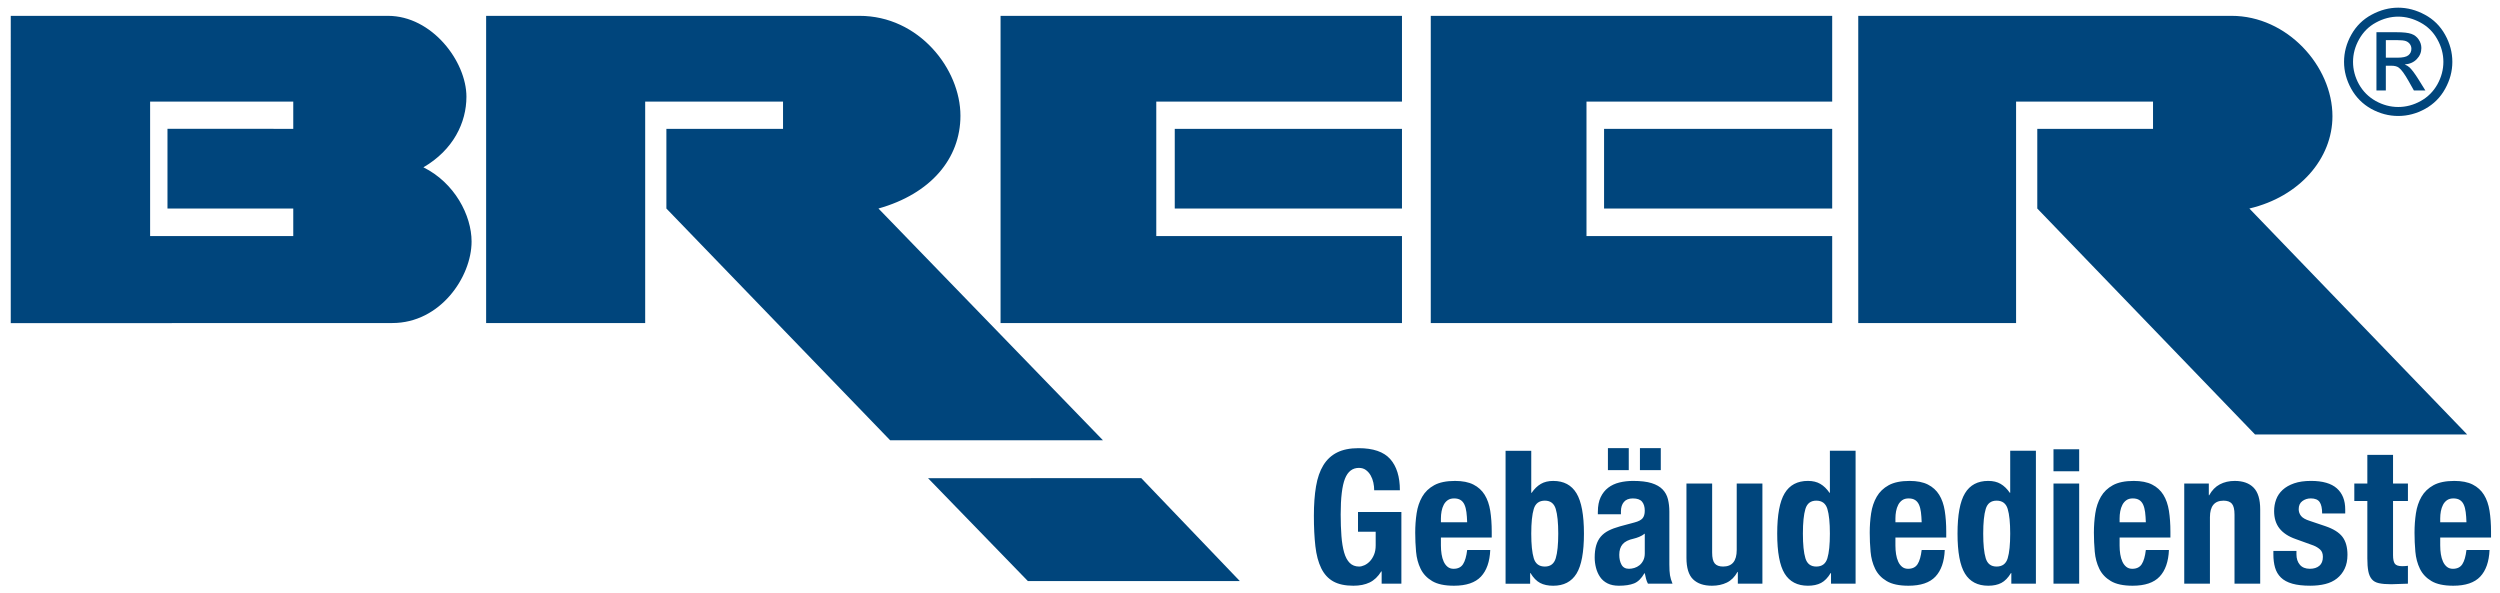 <?xml version="1.0" encoding="UTF-8"?>
<!-- Generator: Adobe Illustrator 16.0.4, SVG Export Plug-In . SVG Version: 6.00 Build 0)  -->
<!DOCTYPE svg PUBLIC "-//W3C//DTD SVG 1.1//EN" "http://www.w3.org/Graphics/SVG/1.1/DTD/svg11.dtd">
<svg version="1.1" id="Ebene_1" xmlns="http://www.w3.org/2000/svg" xmlns:xlink="http://www.w3.org/1999/xlink" x="0px" y="0px" width="407px" height="96.5px" viewBox="0 0 407 96.5" enable-background="new 0 0 407 96.5" xml:space="preserve">
<g>
	<path fill="#00457C" d="M390.432,1.25c1.48,0,2.926,0.382,4.336,1.145c1.409,0.756,2.508,1.842,3.295,3.259   c0.785,1.41,1.179,2.882,1.179,4.417c0,1.518-0.389,2.979-1.168,4.381c-0.771,1.402-1.858,2.492-3.26,3.271   c-1.394,0.771-2.854,1.156-4.382,1.156c-1.525,0-2.989-0.386-4.393-1.156c-1.393-0.779-2.48-1.869-3.259-3.271   c-0.779-1.402-1.169-2.863-1.169-4.381c0-1.534,0.394-3.006,1.181-4.417c0.794-1.417,1.896-2.503,3.306-3.259   C387.508,1.632,388.952,1.25,390.432,1.25L390.432,1.25z M390.432,2.709c-1.237,0-2.445,0.32-3.62,0.958   c-1.169,0.631-2.084,1.539-2.746,2.722c-0.662,1.176-0.993,2.403-0.993,3.68c0,1.27,0.323,2.488,0.97,3.657   c0.654,1.161,1.565,2.068,2.733,2.722c1.17,0.647,2.387,0.97,3.656,0.97c1.271,0,2.489-0.323,3.657-0.97   c1.168-0.654,2.075-1.561,2.723-2.722c0.646-1.168,0.969-2.387,0.97-3.657c0-1.277-0.331-2.504-0.993-3.68   c-0.654-1.184-1.569-2.091-2.746-2.722C392.866,3.029,391.662,2.71,390.432,2.709L390.432,2.709z M386.885,14.73V5.245h3.26   c1.113,0,1.92,0.089,2.418,0.269c0.499,0.171,0.896,0.475,1.191,0.911c0.296,0.436,0.444,0.899,0.444,1.39   c0,0.693-0.249,1.297-0.748,1.811c-0.49,0.514-1.144,0.802-1.962,0.864c0.334,0.14,0.603,0.308,0.806,0.502   c0.381,0.374,0.85,1.001,1.401,1.88l1.157,1.857h-1.869l-0.841-1.495c-0.662-1.176-1.196-1.912-1.602-2.208   c-0.28-0.218-0.688-0.327-1.226-0.327h-0.9v4.03H386.885L386.885,14.73z M388.415,9.392h1.858c0.888,0,1.49-0.132,1.811-0.397   c0.327-0.264,0.49-0.615,0.49-1.051c0-0.281-0.078-0.53-0.234-0.749c-0.155-0.225-0.374-0.393-0.652-0.502   c-0.273-0.108-0.783-0.163-1.531-0.164h-1.741V9.392L388.415,9.392z"/>
	<path fill="#00457C" d="M223.582,78.566c-0.091-0.424-0.237-0.812-0.438-1.167c-0.202-0.353-0.46-0.646-0.773-0.879   c-0.313-0.232-0.692-0.348-1.136-0.348c-1.051,0-1.81,0.586-2.274,1.758s-0.697,3.11-0.697,5.817c0,1.295,0.041,2.467,0.122,3.517   c0.08,1.051,0.228,1.945,0.439,2.682c0.212,0.738,0.515,1.303,0.909,1.697c0.394,0.394,0.903,0.591,1.53,0.591   c0.263,0,0.551-0.07,0.864-0.212c0.313-0.141,0.606-0.353,0.878-0.636c0.273-0.283,0.501-0.642,0.683-1.076   c0.182-0.434,0.272-0.944,0.272-1.531v-2.212h-2.879v-3.213h7.062v11.669h-3.212v-2.001h-0.062   c-0.525,0.849-1.157,1.45-1.894,1.804c-0.738,0.354-1.621,0.53-2.652,0.53c-1.333,0-2.42-0.233-3.258-0.697   c-0.838-0.465-1.495-1.182-1.971-2.151c-0.475-0.971-0.793-2.167-0.953-3.592c-0.162-1.425-0.243-3.075-0.243-4.954   c0-1.819,0.116-3.415,0.349-4.789s0.631-2.521,1.197-3.44c0.564-0.919,1.312-1.611,2.243-2.075   c0.929-0.465,2.091-0.697,3.484-0.697c2.384,0,4.102,0.591,5.152,1.772c1.05,1.182,1.576,2.875,1.576,5.077h-4.183   C223.719,79.405,223.673,78.99,223.582,78.566L223.582,78.566z M238.733,83.37c-0.062-0.475-0.167-0.879-0.319-1.213   c-0.151-0.333-0.363-0.585-0.636-0.757c-0.273-0.172-0.621-0.258-1.046-0.258c-0.424,0-0.772,0.096-1.045,0.288   c-0.273,0.191-0.49,0.445-0.652,0.758c-0.162,0.313-0.278,0.662-0.348,1.045c-0.071,0.384-0.106,0.769-0.106,1.152v0.636h4.273   C238.834,84.396,238.793,83.846,238.733,83.37L238.733,83.37z M234.581,88.811c0,0.485,0.035,0.954,0.106,1.409   c0.069,0.455,0.186,0.858,0.348,1.212s0.374,0.637,0.637,0.849s0.585,0.318,0.97,0.318c0.708,0,1.223-0.252,1.546-0.758   c0.322-0.504,0.546-1.272,0.667-2.304h3.758c-0.081,1.899-0.586,3.345-1.515,4.334c-0.931,0.99-2.396,1.485-4.396,1.485   c-1.515,0-2.697-0.253-3.546-0.758c-0.848-0.504-1.475-1.171-1.879-2c-0.404-0.828-0.651-1.758-0.742-2.788   c-0.091-1.031-0.137-2.062-0.137-3.091c0-1.091,0.076-2.143,0.228-3.152s0.454-1.91,0.909-2.698   c0.454-0.788,1.106-1.414,1.955-1.879c0.848-0.464,1.979-0.696,3.394-0.696c1.212,0,2.207,0.196,2.985,0.591   c0.778,0.394,1.389,0.95,1.834,1.667c0.444,0.718,0.747,1.586,0.909,2.605c0.161,1.021,0.242,2.157,0.242,3.41v0.94h-8.273V88.811   L234.581,88.811z M249.288,73.384v6.85h0.062c0.443-0.646,0.943-1.131,1.5-1.455c0.556-0.323,1.228-0.484,2.016-0.484   c1.717,0,2.979,0.672,3.788,2.016c0.808,1.344,1.212,3.53,1.212,6.561c0,3.031-0.404,5.203-1.212,6.517   c-0.809,1.313-2.071,1.97-3.788,1.97c-0.849,0-1.562-0.152-2.137-0.455c-0.576-0.303-1.097-0.838-1.562-1.605h-0.06v1.728h-4.001   v-21.64H249.288L249.288,73.384z M249.698,90.887c0.271,0.898,0.873,1.348,1.803,1.348c0.909,0,1.5-0.449,1.773-1.348   c0.272-0.899,0.409-2.238,0.409-4.017c0-1.777-0.137-3.115-0.409-4.016c-0.273-0.898-0.864-1.348-1.773-1.348   c-0.93,0-1.531,0.449-1.803,1.348c-0.273,0.9-0.41,2.238-0.41,4.016C249.288,88.648,249.425,89.987,249.698,90.887L249.698,90.887z    M270.376,72.96v3.575h-3.394V72.96H270.376L270.376,72.96z M265.163,72.96v3.575h-3.394V72.96H265.163L265.163,72.96z    M266.86,87.4c-0.323,0.132-0.616,0.229-0.879,0.288c-0.849,0.182-1.454,0.485-1.818,0.91c-0.364,0.424-0.545,1-0.545,1.727   c0,0.627,0.121,1.162,0.363,1.606c0.243,0.445,0.646,0.667,1.213,0.667c0.282,0,0.575-0.045,0.878-0.136   c0.303-0.092,0.581-0.238,0.834-0.44c0.252-0.201,0.459-0.464,0.621-0.788c0.162-0.323,0.243-0.707,0.243-1.151V86.87   C267.486,87.094,267.184,87.27,266.86,87.4L266.86,87.4z M260.132,83.324c0-0.948,0.152-1.741,0.455-2.379   c0.304-0.636,0.712-1.151,1.228-1.546c0.516-0.394,1.122-0.676,1.818-0.848c0.697-0.172,1.439-0.258,2.228-0.258   c1.253,0,2.263,0.12,3.031,0.363c0.768,0.242,1.363,0.586,1.787,1.03c0.425,0.445,0.713,0.975,0.864,1.591   c0.151,0.617,0.228,1.289,0.228,2.017v8.576c0,0.769,0.034,1.364,0.105,1.788c0.071,0.425,0.207,0.879,0.409,1.364h-4   c-0.142-0.263-0.248-0.541-0.318-0.834c-0.07-0.292-0.137-0.58-0.196-0.864h-0.062c-0.484,0.85-1.046,1.4-1.682,1.652   c-0.637,0.253-1.46,0.379-2.471,0.379c-0.727,0-1.344-0.126-1.849-0.379c-0.505-0.252-0.909-0.601-1.212-1.045   c-0.303-0.445-0.526-0.945-0.667-1.501c-0.141-0.555-0.212-1.106-0.212-1.651c0-0.768,0.081-1.429,0.242-1.984   c0.162-0.557,0.41-1.031,0.743-1.426c0.333-0.394,0.758-0.722,1.272-0.984c0.516-0.263,1.136-0.495,1.864-0.697l2.364-0.636   c0.626-0.162,1.06-0.384,1.303-0.667c0.242-0.283,0.364-0.697,0.364-1.243c0-0.626-0.147-1.116-0.44-1.47s-0.793-0.53-1.5-0.53   c-0.646,0-1.132,0.192-1.455,0.576s-0.484,0.898-0.484,1.546v0.454h-3.759V83.324L260.132,83.324z M282.859,93.113   c-0.445,0.81-1.021,1.384-1.728,1.729c-0.708,0.343-1.516,0.515-2.425,0.515c-1.334,0-2.359-0.349-3.076-1.046   c-0.718-0.697-1.076-1.863-1.076-3.5V78.719h4.183v11.243c0,0.849,0.141,1.439,0.425,1.772c0.282,0.334,0.737,0.5,1.363,0.5   c1.475,0,2.213-0.897,2.213-2.697V78.719h4.182v16.305h-4v-1.91H282.859L282.859,93.113z M298.028,93.296   c-0.465,0.768-0.985,1.303-1.562,1.605c-0.575,0.303-1.288,0.455-2.137,0.455c-1.717,0-2.979-0.656-3.788-1.97   s-1.212-3.485-1.212-6.517c0-3.03,0.403-5.217,1.212-6.561s2.071-2.016,3.788-2.016c0.788,0,1.46,0.161,2.016,0.484   c0.556,0.324,1.056,0.809,1.5,1.455h0.061v-6.85h4.183v21.64h-4.001v-1.728H298.028L298.028,93.296z M293.921,90.887   c0.273,0.898,0.864,1.348,1.773,1.348c0.929,0,1.53-0.449,1.803-1.348c0.273-0.899,0.409-2.238,0.409-4.017   c0-1.777-0.136-3.115-0.409-4.016c-0.272-0.898-0.874-1.348-1.803-1.348c-0.909,0-1.5,0.449-1.773,1.348   c-0.272,0.9-0.409,2.238-0.409,4.016C293.512,88.648,293.648,89.987,293.921,90.887L293.921,90.887z M312.727,83.37   c-0.061-0.475-0.166-0.879-0.318-1.213c-0.151-0.333-0.363-0.585-0.636-0.757c-0.273-0.172-0.622-0.258-1.046-0.258   c-0.425,0-0.773,0.096-1.045,0.288c-0.273,0.191-0.491,0.445-0.652,0.758c-0.162,0.313-0.278,0.662-0.35,1.045   c-0.07,0.384-0.105,0.769-0.105,1.152v0.636h4.273C312.827,84.396,312.787,83.846,312.727,83.37L312.727,83.37z M308.574,88.811   c0,0.485,0.035,0.954,0.105,1.409c0.071,0.455,0.188,0.858,0.35,1.212c0.161,0.354,0.374,0.637,0.636,0.849   c0.263,0.212,0.586,0.318,0.97,0.318c0.707,0,1.223-0.252,1.547-0.758c0.322-0.504,0.545-1.272,0.666-2.304h3.759   c-0.081,1.899-0.587,3.345-1.517,4.334c-0.929,0.99-2.394,1.485-4.394,1.485c-1.515,0-2.697-0.253-3.546-0.758   c-0.85-0.504-1.476-1.171-1.879-2c-0.404-0.828-0.652-1.758-0.743-2.788c-0.091-1.031-0.136-2.062-0.136-3.091   c0-1.091,0.075-2.143,0.227-3.152c0.152-1.01,0.455-1.91,0.91-2.698c0.454-0.788,1.105-1.414,1.954-1.879   c0.849-0.464,1.979-0.696,3.395-0.696c1.212,0,2.207,0.196,2.985,0.591c0.777,0.394,1.389,0.95,1.834,1.667   c0.444,0.718,0.747,1.586,0.909,2.605c0.161,1.021,0.241,2.157,0.241,3.41v0.94h-8.273V88.811L308.574,88.811z M327.383,93.296   c-0.465,0.768-0.984,1.303-1.561,1.605s-1.288,0.455-2.137,0.455c-1.718,0-2.98-0.656-3.788-1.97   c-0.809-1.313-1.212-3.485-1.212-6.517c0-3.03,0.403-5.217,1.212-6.561c0.808-1.344,2.07-2.016,3.788-2.016   c0.787,0,1.46,0.161,2.016,0.484c0.555,0.324,1.055,0.809,1.5,1.455h0.06v-6.85h4.184v21.64h-4.001v-1.728H327.383L327.383,93.296z    M323.276,90.887c0.272,0.898,0.864,1.348,1.772,1.348c0.93,0,1.531-0.449,1.804-1.348c0.272-0.899,0.408-2.238,0.408-4.017   c0-1.777-0.136-3.115-0.408-4.016c-0.272-0.898-0.874-1.348-1.804-1.348c-0.908,0-1.5,0.449-1.772,1.348   c-0.273,0.9-0.409,2.238-0.409,4.016C322.867,88.648,323.003,89.987,323.276,90.887L323.276,90.887z M338.49,73.142v3.576h-4.182   v-3.576H338.49L338.49,73.142z M338.49,78.719v16.305h-4.182V78.719H338.49L338.49,78.719z M349.223,83.37   c-0.062-0.475-0.168-0.879-0.319-1.213c-0.151-0.333-0.363-0.585-0.636-0.757c-0.273-0.172-0.621-0.258-1.047-0.258   c-0.424,0-0.772,0.096-1.045,0.288c-0.272,0.191-0.489,0.445-0.651,0.758c-0.162,0.313-0.278,0.662-0.349,1.045   c-0.07,0.384-0.105,0.769-0.105,1.152v0.636h4.272C349.322,84.396,349.282,83.846,349.223,83.37L349.223,83.37z M345.07,88.811   c0,0.485,0.035,0.954,0.105,1.409s0.187,0.858,0.349,1.212s0.374,0.637,0.637,0.849c0.262,0.212,0.585,0.318,0.969,0.318   c0.707,0,1.224-0.252,1.546-0.758c0.323-0.504,0.547-1.272,0.667-2.304h3.759c-0.081,1.899-0.586,3.345-1.517,4.334   c-0.929,0.99-2.394,1.485-4.394,1.485c-1.516,0-2.697-0.253-3.546-0.758c-0.85-0.504-1.476-1.171-1.879-2   c-0.404-0.828-0.652-1.758-0.742-2.788c-0.091-1.031-0.138-2.062-0.138-3.091c0-1.091,0.076-2.143,0.228-3.152   c0.152-1.01,0.455-1.91,0.91-2.698c0.454-0.788,1.105-1.414,1.954-1.879c0.849-0.464,1.979-0.696,3.395-0.696   c1.212,0,2.207,0.196,2.985,0.591c0.777,0.394,1.389,0.95,1.834,1.667c0.443,0.718,0.747,1.586,0.909,2.605   c0.16,1.021,0.241,2.157,0.241,3.41v0.94h-8.272V88.811L345.07,88.811z M359.596,78.719v1.909h0.061   c0.444-0.809,1.02-1.399,1.728-1.773c0.707-0.374,1.516-0.561,2.425-0.561c1.334,0,2.358,0.363,3.075,1.091   c0.718,0.728,1.076,1.91,1.076,3.546v12.093h-4.182V83.779c0-0.849-0.143-1.439-0.424-1.772c-0.284-0.334-0.738-0.5-1.364-0.5   c-1.475,0-2.213,0.898-2.213,2.696v10.82h-4.183V78.719H359.596L359.596,78.719z M373.861,90.234c0,0.708,0.187,1.278,0.561,1.712   c0.373,0.436,0.914,0.652,1.621,0.652c0.646,0,1.162-0.161,1.546-0.485c0.384-0.323,0.576-0.808,0.576-1.455   c0-0.524-0.151-0.924-0.455-1.196c-0.303-0.272-0.657-0.489-1.061-0.651l-2.94-1.062c-1.15-0.403-2.02-0.975-2.605-1.712   s-0.879-1.682-0.879-2.834c0-0.667,0.11-1.298,0.334-1.894c0.222-0.596,0.574-1.116,1.06-1.562   c0.485-0.443,1.106-0.798,1.864-1.061c0.758-0.262,1.672-0.394,2.743-0.394c1.898,0,3.303,0.404,4.213,1.213   c0.909,0.808,1.362,1.949,1.362,3.424v0.667h-3.758c0-0.85-0.136-1.47-0.409-1.864c-0.272-0.394-0.753-0.591-1.438-0.591   c-0.526,0-0.985,0.146-1.379,0.44c-0.395,0.293-0.591,0.731-0.591,1.317c0,0.404,0.126,0.769,0.378,1.091   c0.253,0.323,0.732,0.597,1.439,0.818l2.517,0.849c1.312,0.444,2.241,1.026,2.788,1.742c0.545,0.718,0.817,1.693,0.817,2.925   c0,0.869-0.151,1.621-0.455,2.259c-0.303,0.636-0.722,1.167-1.257,1.591c-0.536,0.424-1.172,0.727-1.91,0.908   c-0.736,0.183-1.55,0.273-2.438,0.273c-1.173,0-2.147-0.111-2.925-0.333c-0.778-0.222-1.395-0.556-1.85-1   c-0.454-0.445-0.771-0.985-0.954-1.622c-0.182-0.636-0.272-1.349-0.272-2.137v-0.575h3.758V90.234L373.861,90.234z M389.587,74.051   v4.668h2.424v2.848h-2.424v8.82c0,0.646,0.095,1.105,0.288,1.379c0.191,0.271,0.591,0.409,1.197,0.409   c0.161,0,0.323-0.005,0.484-0.016c0.161-0.01,0.313-0.024,0.454-0.046v2.91c-0.465,0-0.913,0.015-1.348,0.045   s-0.894,0.046-1.379,0.046c-0.809,0-1.47-0.056-1.985-0.167c-0.516-0.11-0.91-0.334-1.182-0.667   c-0.273-0.333-0.46-0.772-0.561-1.317c-0.102-0.546-0.152-1.232-0.152-2.062v-9.335h-2.121v-2.848h2.121v-4.668H389.587   L389.587,74.051z M401.418,83.37c-0.06-0.475-0.166-0.879-0.317-1.213c-0.152-0.333-0.364-0.585-0.637-0.757   s-0.622-0.258-1.046-0.258s-0.772,0.096-1.046,0.288c-0.271,0.191-0.49,0.445-0.651,0.758c-0.161,0.313-0.277,0.662-0.349,1.045   c-0.071,0.384-0.105,0.769-0.105,1.152v0.636h4.272C401.52,84.396,401.479,83.846,401.418,83.37L401.418,83.37z M397.267,88.811   c0,0.485,0.034,0.954,0.105,1.409s0.188,0.858,0.349,1.212s0.373,0.637,0.637,0.849c0.263,0.212,0.586,0.318,0.97,0.318   c0.707,0,1.222-0.252,1.546-0.758c0.323-0.504,0.545-1.272,0.666-2.304h3.758c-0.08,1.899-0.586,3.345-1.515,4.334   c-0.929,0.99-2.395,1.485-4.394,1.485c-1.517,0-2.698-0.253-3.547-0.758c-0.849-0.504-1.475-1.171-1.879-2   c-0.404-0.828-0.651-1.758-0.743-2.788c-0.091-1.031-0.136-2.062-0.136-3.091c0-1.091,0.076-2.143,0.228-3.152   s0.455-1.91,0.908-2.698c0.455-0.788,1.107-1.414,1.955-1.879c0.85-0.464,1.98-0.696,3.395-0.696c1.213,0,2.208,0.196,2.985,0.591   c0.777,0.394,1.39,0.95,1.833,1.667c0.444,0.718,0.748,1.586,0.909,2.605c0.162,1.021,0.243,2.157,0.243,3.41v0.94h-8.273V88.811   L397.267,88.811z"/>
	<path fill="#00457C" d="M1.751,2.58h61.41c7.156,0,12.774,7.406,12.774,13.168c0,4.212-2.142,8.661-7.003,11.492   c5.085,2.516,7.842,7.831,7.842,12.083c0,5.743-5.081,13.279-12.922,13.268L1.75,52.608L1.751,2.58L1.751,2.58z M24.439,16.537   v21.898h23.304v-4.488H27.265V20.965l20.478,0.011v-4.439H24.439L24.439,16.537z M151.084,77.848l34.717-0.006l16.044,16.756   h-34.508L151.084,77.848L151.084,77.848z M261.142,20.976h37.138v12.971h-37.138V20.976L261.142,20.976z M191.25,20.976h36.992   v12.971H191.25V20.976L191.25,20.976z M232.928,2.58h65.352v13.957h-40v21.898h40V52.59h-65.352V2.58L232.928,2.58z M162.891,2.58   h65.351v13.957h-40v21.898h40V52.59h-65.351V2.58L162.891,2.58z M302.522,2.58h60.764c9.05-0.012,16.437,8.175,16.437,16.341   c0,6.875-5.327,13.094-13.525,15.026l35.454,36.785h-34.532L331.67,33.947V20.976h18.842v-4.439h-22.294V52.59h-25.695V2.58   L302.522,2.58z M79.142,2.58h60.765c9.675-0.012,16.453,8.632,16.453,16.262c0,6.994-4.854,12.717-13.347,15.105l36.548,37.729   h-34.645l-36.428-37.729V20.976h18.99v-4.439h-22.442V52.59H79.142V2.58L79.142,2.58z"/>
</g>
</svg>